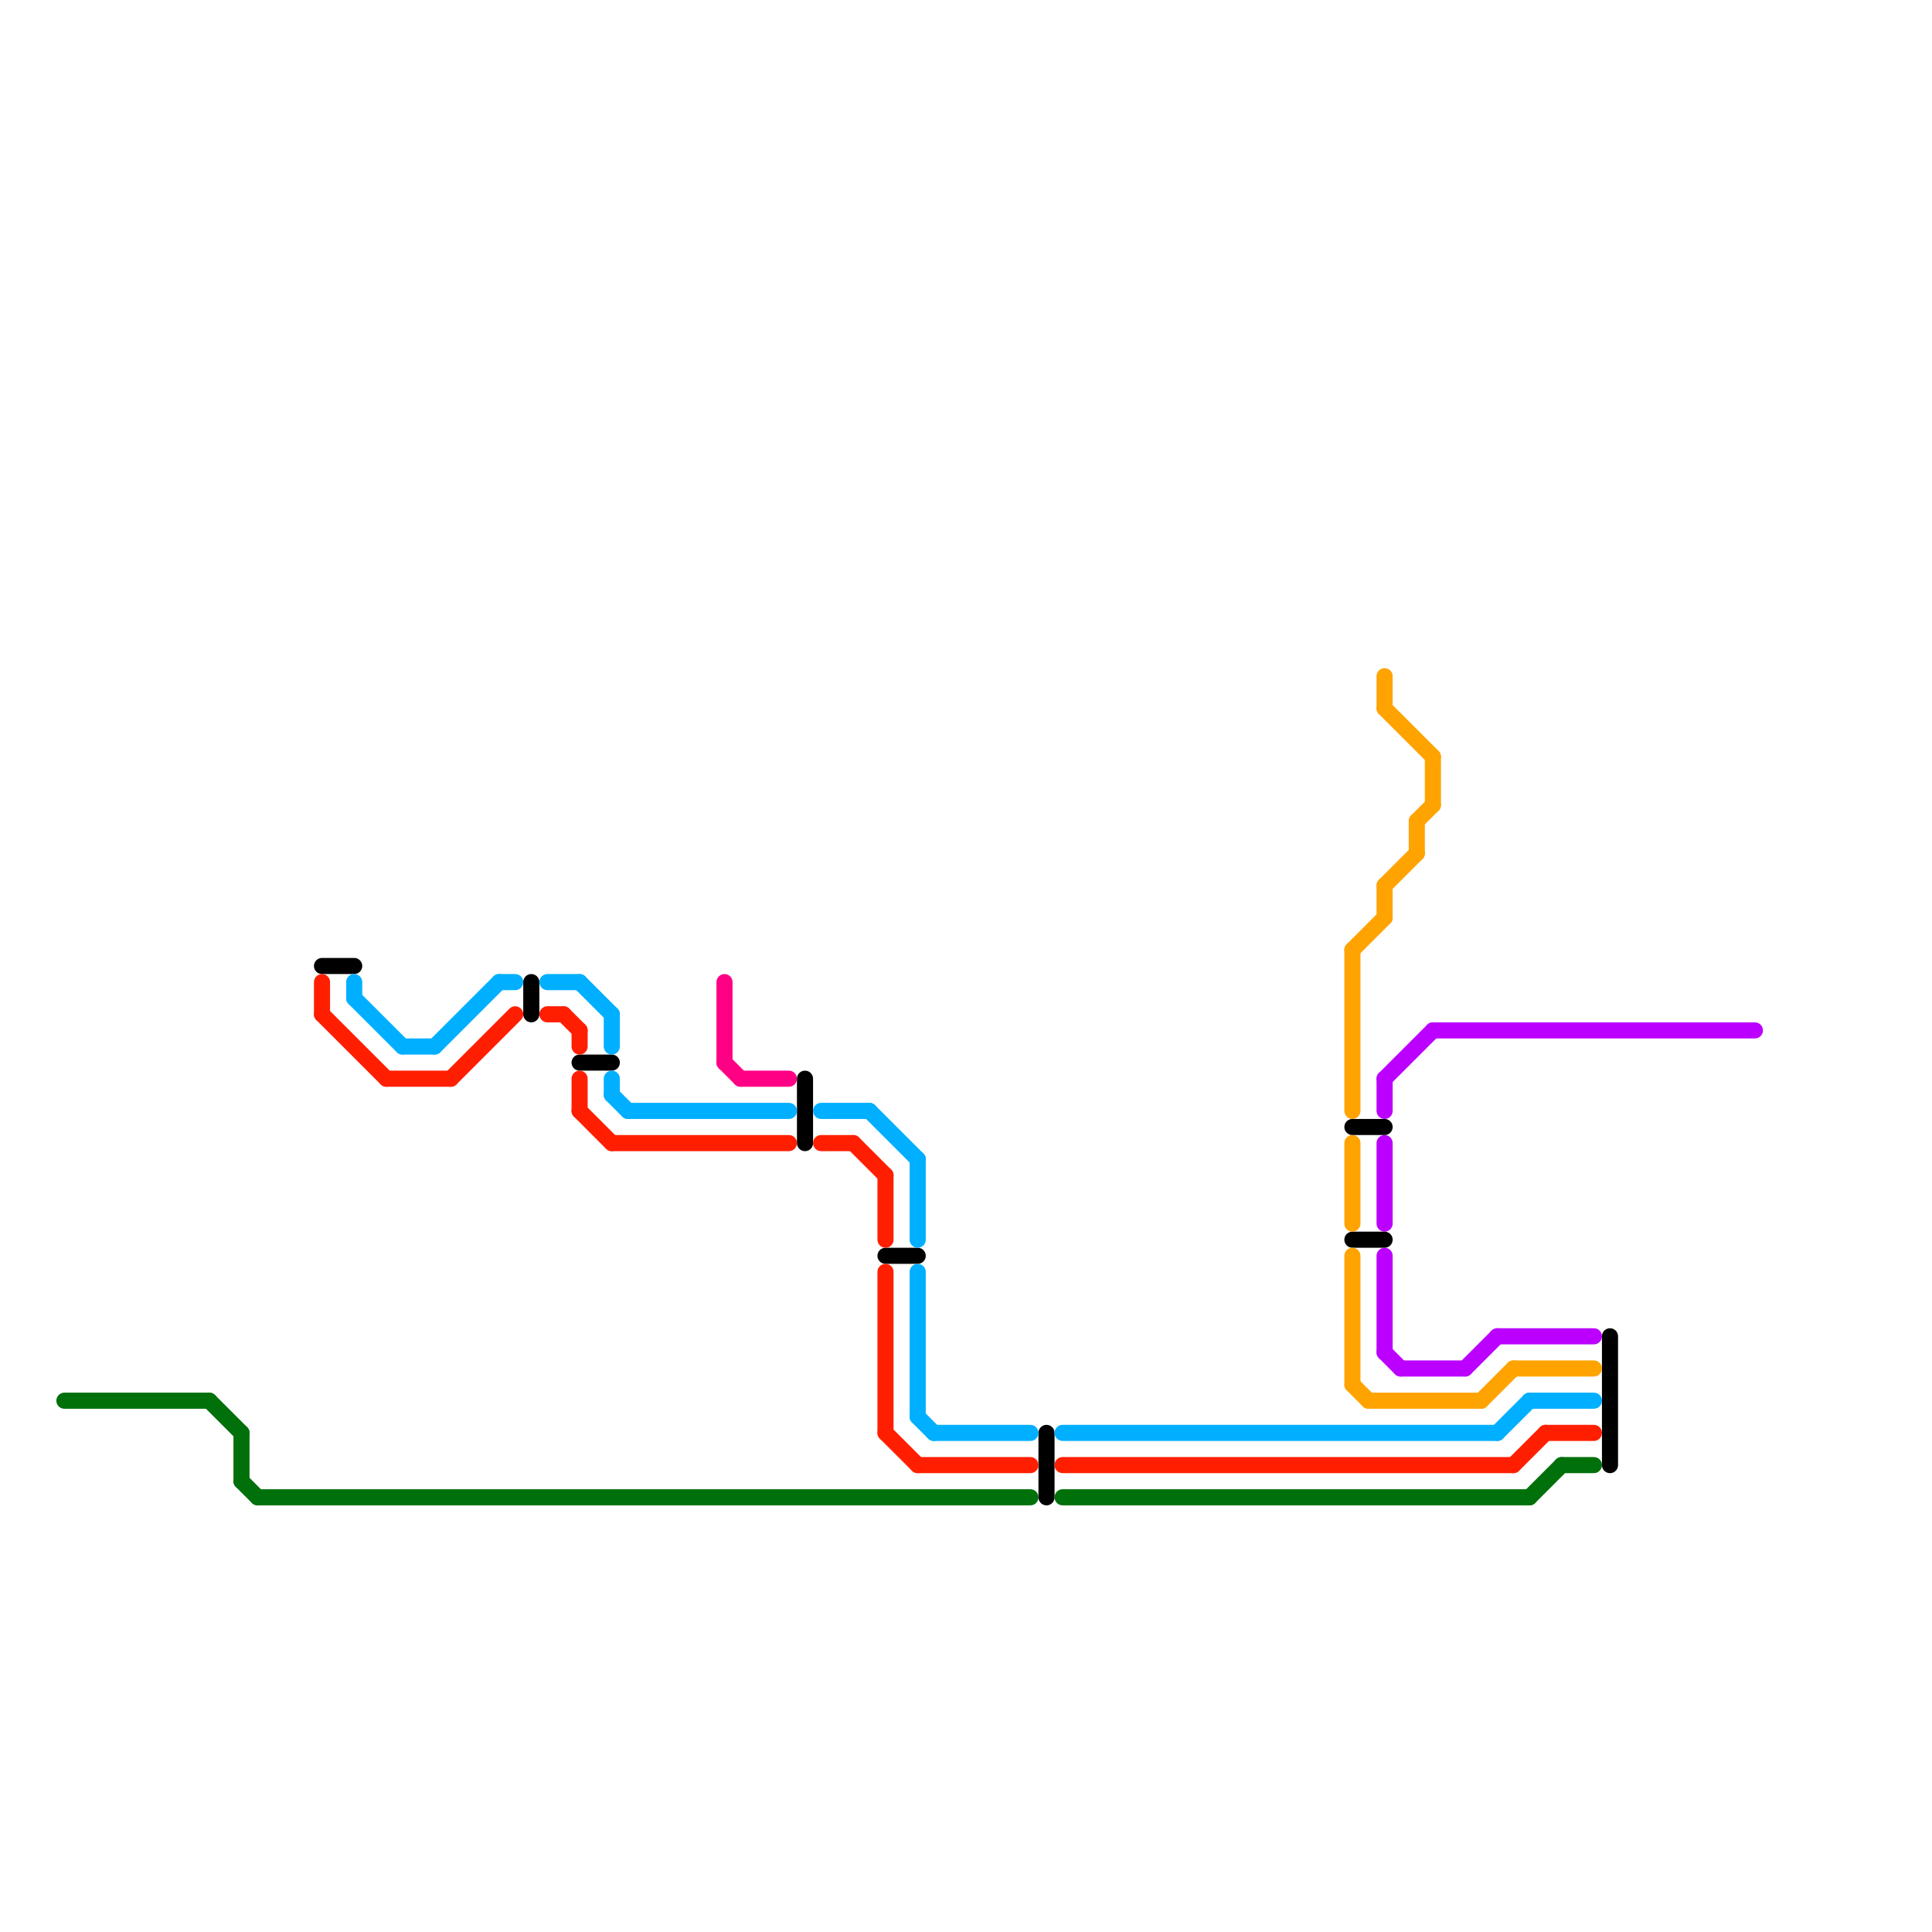 
<svg version="1.1" xmlns="http://www.w3.org/2000/svg" viewBox="0 0 120 120">
<style>text { font: 1px Helvetica; font-weight: 600; white-space: pre; dominant-baseline: central; } line { stroke-width: 1; fill: none; stroke-linecap: round; stroke-linejoin: round; } .c0 { stroke: #00700b } .c1 { stroke: #bb00ff } .c2 { stroke: #000000 } .c3 { stroke: #ff1f00 } .c4 { stroke: #00afff } .c5 { stroke: #ff0084 } .c6 { stroke: #ffa300 }</style><defs><g id="wm-xf"><circle r="1.2" fill="#000"/><circle r="0.9" fill="#fff"/><circle r="0.6" fill="#000"/><circle r="0.3" fill="#fff"/></g><g id="wm"><circle r="0.6" fill="#000"/><circle r="0.3" fill="#fff"/></g></defs><line class="c0" x1="97" y1="91" x2="99" y2="91"/><line class="c0" x1="15" y1="89" x2="15" y2="92"/><line class="c0" x1="66" y1="93" x2="95" y2="93"/><line class="c0" x1="95" y1="93" x2="97" y2="91"/><line class="c0" x1="16" y1="93" x2="64" y2="93"/><line class="c0" x1="4" y1="87" x2="13" y2="87"/><line class="c0" x1="15" y1="92" x2="16" y2="93"/><line class="c0" x1="13" y1="87" x2="15" y2="89"/><line class="c1" x1="86" y1="78" x2="86" y2="84"/><line class="c1" x1="86" y1="71" x2="86" y2="76"/><line class="c1" x1="86" y1="67" x2="86" y2="69"/><line class="c1" x1="86" y1="84" x2="87" y2="85"/><line class="c1" x1="91" y1="85" x2="93" y2="83"/><line class="c1" x1="93" y1="83" x2="99" y2="83"/><line class="c1" x1="87" y1="85" x2="91" y2="85"/><line class="c1" x1="89" y1="64" x2="109" y2="64"/><line class="c1" x1="86" y1="67" x2="89" y2="64"/><line class="c2" x1="84" y1="70" x2="86" y2="70"/><line class="c2" x1="33" y1="61" x2="33" y2="63"/><line class="c2" x1="84" y1="77" x2="86" y2="77"/><line class="c2" x1="36" y1="66" x2="38" y2="66"/><line class="c2" x1="65" y1="89" x2="65" y2="93"/><line class="c2" x1="100" y1="83" x2="100" y2="91"/><line class="c2" x1="55" y1="78" x2="57" y2="78"/><line class="c2" x1="20" y1="60" x2="22" y2="60"/><line class="c2" x1="50" y1="67" x2="50" y2="71"/><line class="c3" x1="20" y1="63" x2="24" y2="67"/><line class="c3" x1="36" y1="69" x2="38" y2="71"/><line class="c3" x1="24" y1="67" x2="28" y2="67"/><line class="c3" x1="55" y1="89" x2="57" y2="91"/><line class="c3" x1="66" y1="91" x2="94" y2="91"/><line class="c3" x1="20" y1="61" x2="20" y2="63"/><line class="c3" x1="57" y1="91" x2="64" y2="91"/><line class="c3" x1="28" y1="67" x2="32" y2="63"/><line class="c3" x1="55" y1="79" x2="55" y2="89"/><line class="c3" x1="35" y1="63" x2="36" y2="64"/><line class="c3" x1="36" y1="64" x2="36" y2="65"/><line class="c3" x1="38" y1="71" x2="49" y2="71"/><line class="c3" x1="94" y1="91" x2="96" y2="89"/><line class="c3" x1="51" y1="71" x2="53" y2="71"/><line class="c3" x1="53" y1="71" x2="55" y2="73"/><line class="c3" x1="96" y1="89" x2="99" y2="89"/><line class="c3" x1="55" y1="73" x2="55" y2="77"/><line class="c3" x1="34" y1="63" x2="35" y2="63"/><line class="c3" x1="36" y1="67" x2="36" y2="69"/><line class="c4" x1="38" y1="67" x2="38" y2="68"/><line class="c4" x1="22" y1="62" x2="25" y2="65"/><line class="c4" x1="38" y1="68" x2="39" y2="69"/><line class="c4" x1="54" y1="69" x2="57" y2="72"/><line class="c4" x1="57" y1="88" x2="58" y2="89"/><line class="c4" x1="38" y1="63" x2="38" y2="65"/><line class="c4" x1="51" y1="69" x2="54" y2="69"/><line class="c4" x1="27" y1="65" x2="31" y2="61"/><line class="c4" x1="36" y1="61" x2="38" y2="63"/><line class="c4" x1="25" y1="65" x2="27" y2="65"/><line class="c4" x1="57" y1="72" x2="57" y2="77"/><line class="c4" x1="58" y1="89" x2="64" y2="89"/><line class="c4" x1="95" y1="87" x2="99" y2="87"/><line class="c4" x1="66" y1="89" x2="93" y2="89"/><line class="c4" x1="39" y1="69" x2="49" y2="69"/><line class="c4" x1="31" y1="61" x2="32" y2="61"/><line class="c4" x1="57" y1="79" x2="57" y2="88"/><line class="c4" x1="34" y1="61" x2="36" y2="61"/><line class="c4" x1="93" y1="89" x2="95" y2="87"/><line class="c4" x1="22" y1="61" x2="22" y2="62"/><line class="c5" x1="45" y1="66" x2="46" y2="67"/><line class="c5" x1="46" y1="67" x2="49" y2="67"/><line class="c5" x1="45" y1="61" x2="45" y2="66"/><line class="c6" x1="85" y1="87" x2="92" y2="87"/><line class="c6" x1="84" y1="59" x2="84" y2="69"/><line class="c6" x1="88" y1="51" x2="89" y2="50"/><line class="c6" x1="84" y1="71" x2="84" y2="76"/><line class="c6" x1="92" y1="87" x2="94" y2="85"/><line class="c6" x1="86" y1="55" x2="86" y2="57"/><line class="c6" x1="89" y1="47" x2="89" y2="50"/><line class="c6" x1="86" y1="42" x2="86" y2="44"/><line class="c6" x1="86" y1="55" x2="88" y2="53"/><line class="c6" x1="84" y1="86" x2="85" y2="87"/><line class="c6" x1="88" y1="51" x2="88" y2="53"/><line class="c6" x1="86" y1="44" x2="89" y2="47"/><line class="c6" x1="84" y1="78" x2="84" y2="86"/><line class="c6" x1="94" y1="85" x2="99" y2="85"/><line class="c6" x1="84" y1="59" x2="86" y2="57"/>
</svg>
